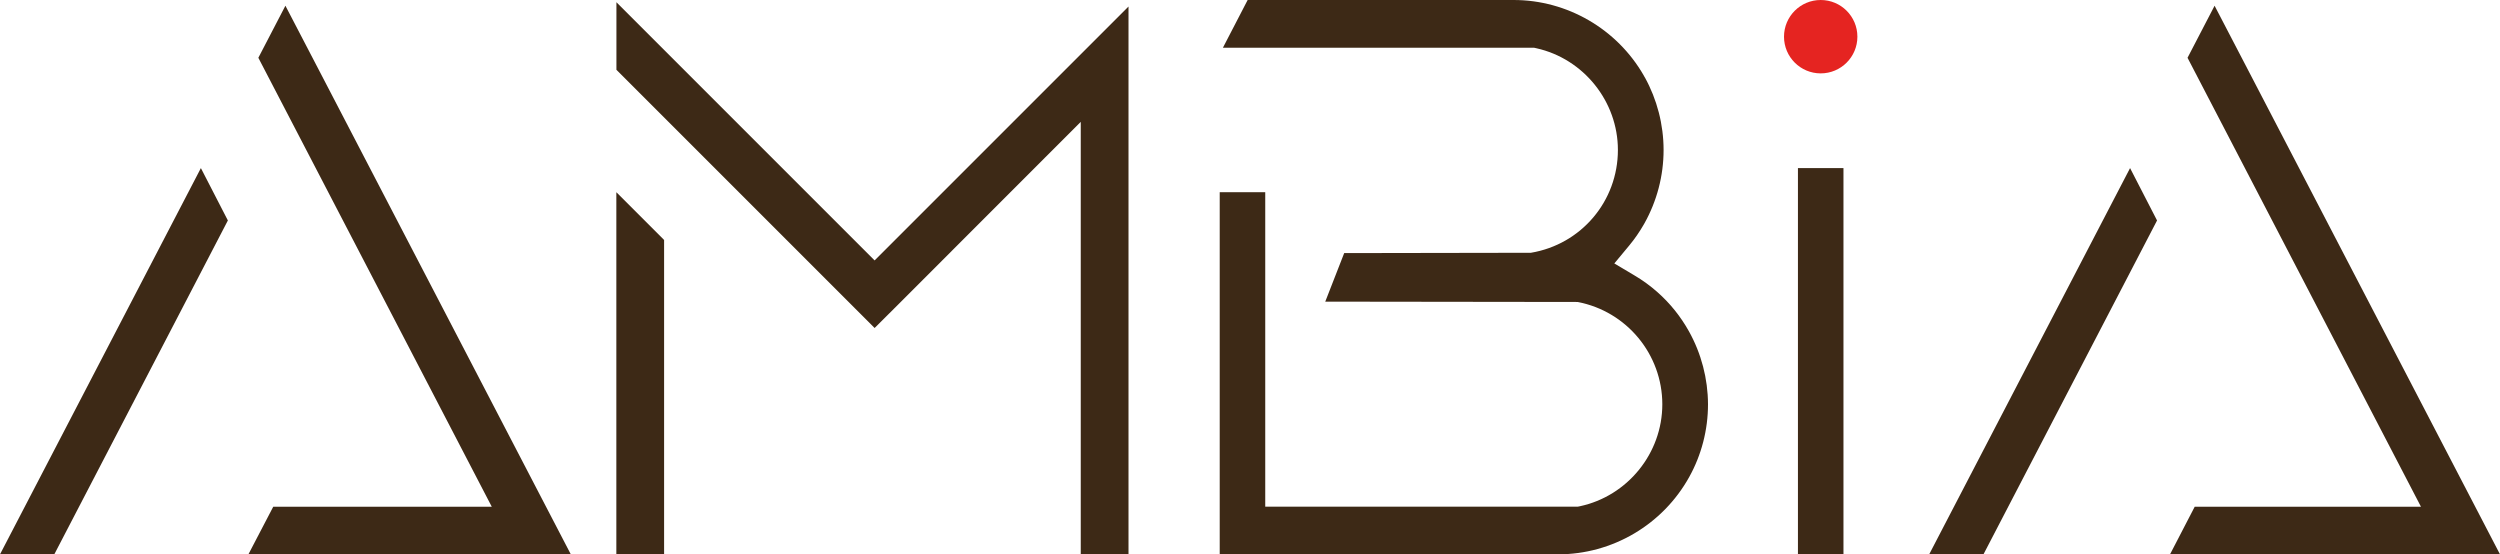 <?xml version="1.0" encoding="utf-8"?>
<!-- Generator: Adobe Illustrator 23.1.0, SVG Export Plug-In . SVG Version: 6.00 Build 0)  -->
<svg version="1.1" id="Layer_1" xmlns="http://www.w3.org/2000/svg" xmlns:xlink="http://www.w3.org/1999/xlink" x="0px" y="0px"
	 viewBox="0 0 314.11 69.65" style="enable-background:new 0 0 314.11 69.65;" xml:space="preserve">
<style type="text/css">
	.st0{fill:#3D2916;}
	.st1{fill:#E52421;}
</style>
<path class="st0" d="M141.79,0.82v68.83h-6V15.31l-4.48,4.48l-15.31,15.32l-2.91,2.91l-0.77,0.77l-2.43,2.42L87.93,19.25l-4.48-4.48
	l-6-6V0.28l32.44,32.44l21.08-21.08L141.79,0.82z M77.44,24.15l6,6v39.49h-6V24.15z"/>
<path class="st0" d="M225.9,69.65V21.12h5.72v48.53H225.9z"/>
<g>
	<polygon class="st0" points="0,69.65 6.82,69.65 28.63,27.7 25.24,21.12 	"/>
	<polygon class="st0" points="40.13,8.92 35.86,0.72 32.46,7.26 38.68,19.22 61.79,63.67 34.33,63.67 31.21,69.65 64.9,69.65 
		65.27,69.65 71.72,69.65 	"/>
</g>
<g>
	<polygon class="st0" points="242.39,69.65 249.21,69.65 271.02,27.7 267.63,21.12 	"/>
	<polygon class="st0" points="282.52,8.92 278.25,0.72 274.85,7.26 281.07,19.22 304.18,63.67 275.75,63.67 272.65,69.65 
		307.29,69.65 307.66,69.65 314.11,69.65 	"/>
</g>
<circle class="st1" cx="228.76" cy="4.61" r="4.61"/>
<path class="st0" d="M212.2,41.62c-1.04-1.86-2.37-3.52-3.96-4.92c-0.88-0.78-1.85-1.49-2.89-2.1l-2.52-1.5l1.87-2.25
	c0.69-0.83,1.3-1.72,1.83-2.64l0.02-0.04l0.01-0.02l0.02-0.03l0.03-0.05c1.57-2.8,2.41-5.99,2.41-9.22c0-3.19-0.82-6.35-2.35-9.12
	l-0.01-0.01l-0.01-0.01c-0.03-0.06-0.06-0.12-0.1-0.18l-0.01-0.02l-0.01-0.02C203.17,3.63,196.9,0,190.18,0h-33.42l-3.11,6h39.11
	l0.27,0.06c5.94,1.32,10.25,6.69,10.25,12.78c0,6.43-4.6,11.86-10.93,12.92l-23.46,0.04l-2.38,6.1h0.6l31.11,0.04
	c6.17,1.18,10.64,6.59,10.64,12.86c0,6.14-4.36,11.53-10.37,12.81l-0.26,0.05h-39.26V24.15h-5.72v45.5h5.72h31.22
	c0.81,0,4.75,0,5.56,0c6.84,0,13.15-3.72,16.48-9.7c1.55-2.78,2.37-5.94,2.37-9.15C214.59,47.59,213.76,44.41,212.2,41.62z"/>
</svg>
